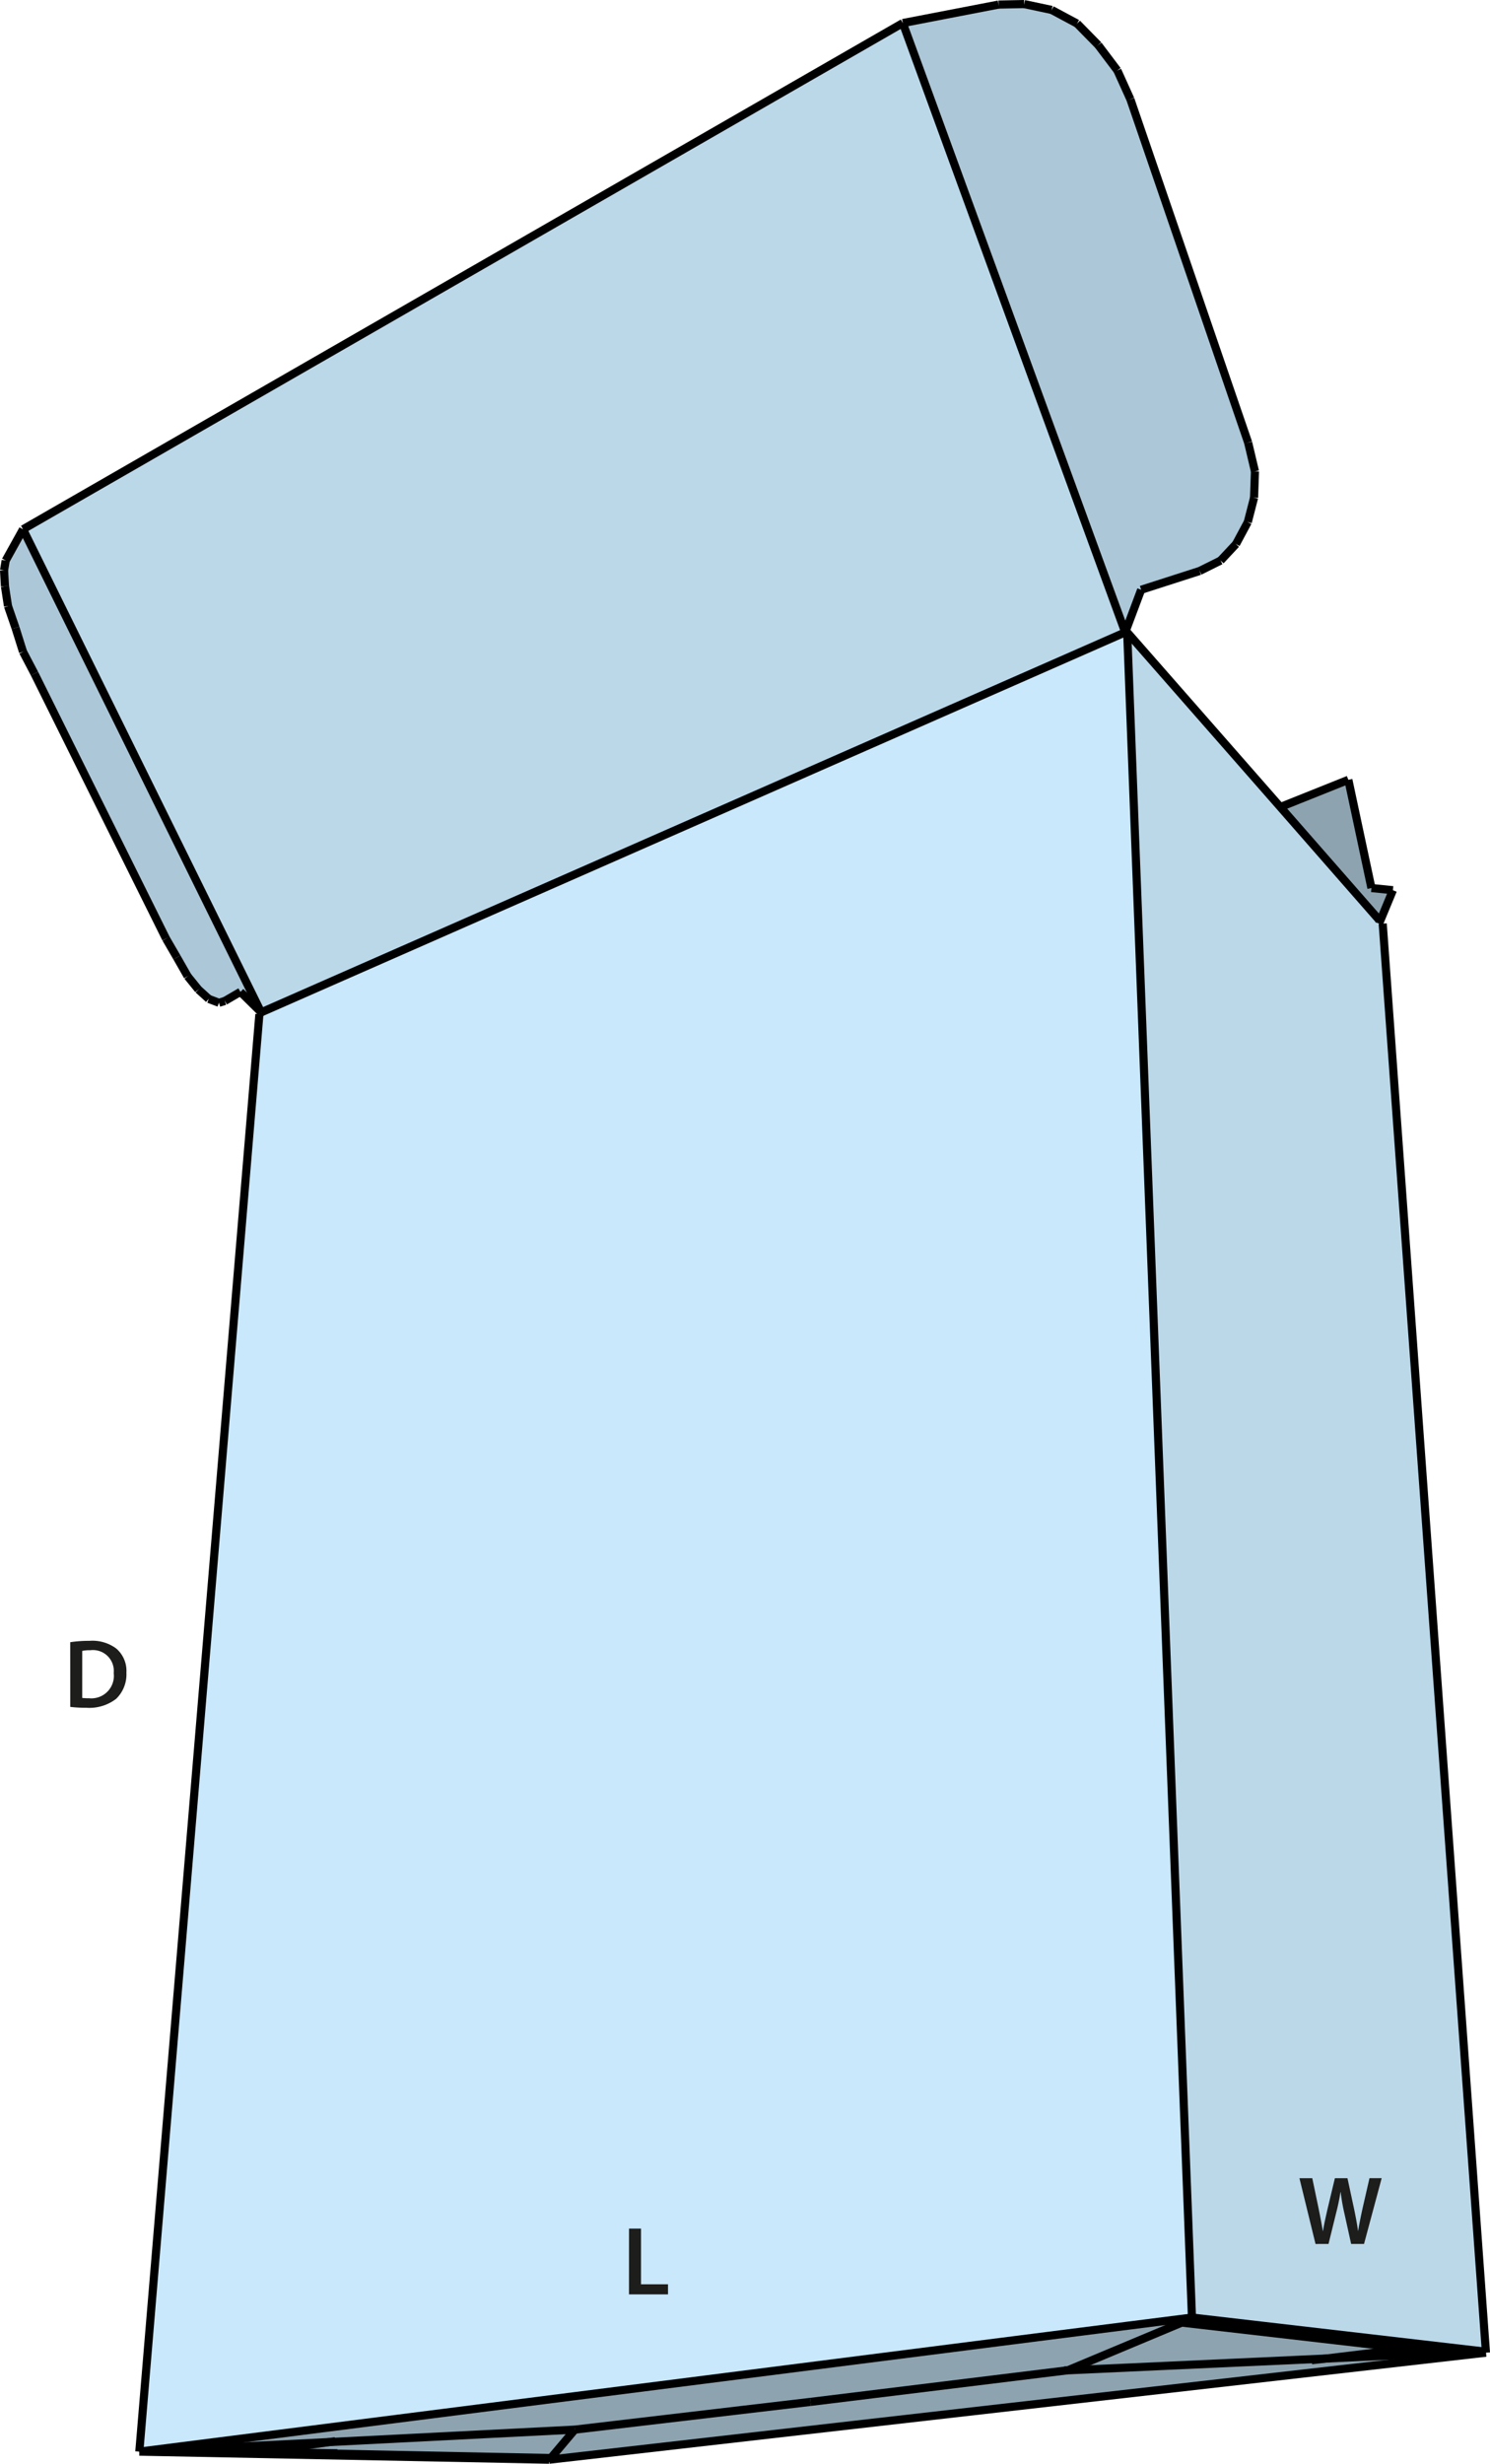 <svg id="Layer_1" data-name="Layer 1" xmlns="http://www.w3.org/2000/svg" viewBox="0 0 183.266 302.8"><defs><style>.cls-1{fill:#bbd8e9;}.cls-2{fill:#8da3b0;}.cls-3{fill:#acc7d7;}.cls-4{fill:#c9e8fb;}.cls-5{fill:none;stroke:#000;stroke-miterlimit:10;}.cls-6{fill:#1d1d1b;}</style></defs><polygon class="cls-1" points="157.481 99.186 169.651 113.084 169.783 113.125 169.629 113.518 170.069 113.518 182.768 289.146 180.809 289.084 180.567 289.063 182.371 288.981 146.609 284.83 138.642 77.71 157.481 99.186"/><polygon class="cls-2" points="163.093 289.869 180.567 289.063 180.809 289.084 182.768 289.146 67.535 302.3 67.755 302.094 70.704 298.604 99.688 295.196 131.313 291.314 131.335 291.314 163.093 289.869"/><polygon class="cls-2" points="173.128 288.65 163.093 289.869 131.335 291.314 145.354 285.45 173.128 288.65"/><polygon class="cls-2" points="171.324 109.408 169.783 113.125 169.651 113.084 157.481 99.186 165.844 95.841 168.683 109.14 171.324 109.408"/><polygon class="cls-3" points="153.519 54.397 154.356 57.928 154.246 61.17 153.475 64.164 152.023 66.869 150.13 68.893 147.555 70.173 140.359 72.486 138.4 77.71 111.044 2.833 122.818 0.562 125.966 0.5 129.355 1.223 132.48 2.895 135.077 5.539 137.432 8.657 139.038 12.208 153.519 54.397"/><polygon class="cls-4" points="138.642 77.71 146.609 284.83 17.137 301.309 31.904 124.648 32.124 124.421 138.4 77.71 138.642 77.71"/><polygon class="cls-2" points="131.313 291.314 99.688 295.196 70.704 298.604 40.531 300.132 19.536 301.185 19.382 301.185 17.137 301.309 146.609 284.83 145.354 285.45 131.335 291.314 131.313 291.314"/><polygon class="cls-1" points="111.044 2.833 138.4 77.71 32.124 124.421 2.832 65.052 111.044 2.833"/><polygon class="cls-2" points="31.728 301.371 40.531 300.132 70.704 298.604 67.755 302.094 31.728 301.371"/><polygon class="cls-3" points="2.832 65.052 32.124 124.421 29.572 121.901 27.657 123.017 26.931 123.244 25.676 122.769 24.4 121.612 23.079 119.981 21.759 117.668 20.416 115.355 4.241 82.79 2.832 80.106 1.908 77.173 0.983 74.489 0.609 72.052 0.499 70.091 0.697 68.893 2.832 65.052"/><line class="cls-5" x1="145.354" y1="285.45" x2="131.335" y2="291.314"/><line class="cls-5" x1="131.313" y1="291.314" x2="99.688" y2="295.196"/><polyline class="cls-5" points="41.5 301.515 31.728 301.371 19.536 301.185"/><line class="cls-5" x1="146.609" y1="284.83" x2="145.354" y2="285.45"/><line class="cls-5" x1="31.904" y1="124.648" x2="32.124" y2="124.421"/><line class="cls-5" x1="138.4" y1="77.71" x2="138.642" y2="77.71"/><line class="cls-5" x1="146.609" y1="284.83" x2="17.137" y2="301.309"/><line class="cls-5" x1="146.609" y1="284.83" x2="138.642" y2="77.71"/><polyline class="cls-5" points="138.642 77.71 157.481 99.186 169.651 113.084"/><line class="cls-5" x1="145.354" y1="285.45" x2="173.128" y2="288.65"/><polyline class="cls-5" points="173.128 288.65 163.093 289.869 161.332 290.075"/><line class="cls-5" x1="146.609" y1="284.83" x2="182.371" y2="288.981"/><polyline class="cls-5" points="182.371 288.981 180.567 289.063 163.093 289.869 131.335 291.314 131.313 291.314 130.917 291.335"/><line class="cls-5" x1="2.832" y1="65.052" x2="111.044" y2="2.833"/><line class="cls-5" x1="138.4" y1="77.71" x2="32.124" y2="124.421"/><line class="cls-5" x1="111.044" y1="2.833" x2="122.818" y2="0.562"/><line class="cls-5" x1="122.818" y1="0.562" x2="125.966" y2="0.5"/><line class="cls-5" x1="125.966" y1="0.5" x2="129.355" y2="1.223"/><line class="cls-5" x1="129.355" y1="1.223" x2="132.48" y2="2.895"/><line class="cls-5" x1="132.48" y1="2.895" x2="135.077" y2="5.539"/><line class="cls-5" x1="135.077" y1="5.539" x2="137.432" y2="8.657"/><line class="cls-5" x1="137.432" y1="8.657" x2="139.038" y2="12.208"/><line class="cls-5" x1="139.038" y1="12.208" x2="153.519" y2="54.397"/><line class="cls-5" x1="153.519" y1="54.397" x2="154.356" y2="57.928"/><line class="cls-5" x1="154.356" y1="57.928" x2="154.246" y2="61.17"/><line class="cls-5" x1="154.246" y1="61.17" x2="153.475" y2="64.164"/><line class="cls-5" x1="153.475" y1="64.164" x2="152.023" y2="66.869"/><line class="cls-5" x1="152.023" y1="66.869" x2="150.13" y2="68.893"/><line class="cls-5" x1="150.13" y1="68.893" x2="147.555" y2="70.173"/><line class="cls-5" x1="147.555" y1="70.173" x2="140.359" y2="72.486"/><line class="cls-5" x1="140.359" y1="72.486" x2="138.4" y2="77.71"/><line class="cls-5" x1="138.4" y1="77.71" x2="111.044" y2="2.833"/><line class="cls-5" x1="31.904" y1="124.648" x2="17.137" y2="301.309"/><line class="cls-5" x1="67.535" y1="302.3" x2="17.137" y2="301.309"/><polyline class="cls-5" points="17.137 301.309 19.382 301.185 19.536 301.185 40.531 300.132 70.704 298.604"/><line class="cls-5" x1="68.393" y1="301.515" x2="67.755" y2="302.094"/><line class="cls-5" x1="32.124" y1="124.421" x2="29.572" y2="121.901"/><line class="cls-5" x1="29.572" y1="121.901" x2="27.657" y2="123.017"/><line class="cls-5" x1="27.657" y1="123.017" x2="26.931" y2="123.244"/><line class="cls-5" x1="26.931" y1="123.244" x2="25.676" y2="122.769"/><line class="cls-5" x1="25.676" y1="122.769" x2="24.4" y2="121.612"/><line class="cls-5" x1="24.4" y1="121.612" x2="23.079" y2="119.981"/><line class="cls-5" x1="23.079" y1="119.981" x2="21.759" y2="117.668"/><line class="cls-5" x1="21.759" y1="117.668" x2="20.416" y2="115.355"/><line class="cls-5" x1="20.416" y1="115.355" x2="4.241" y2="82.79"/><line class="cls-5" x1="4.241" y1="82.79" x2="2.832" y2="80.106"/><line class="cls-5" x1="2.832" y1="80.106" x2="1.908" y2="77.173"/><line class="cls-5" x1="1.908" y1="77.173" x2="0.983" y2="74.489"/><line class="cls-5" x1="0.983" y1="74.489" x2="0.609" y2="72.052"/><line class="cls-5" x1="0.609" y1="72.052" x2="0.499" y2="70.091"/><line class="cls-5" x1="0.499" y1="70.091" x2="0.697" y2="68.893"/><line class="cls-5" x1="0.697" y1="68.893" x2="2.832" y2="65.052"/><line class="cls-5" x1="2.832" y1="65.052" x2="32.124" y2="124.421"/><line class="cls-5" x1="170.069" y1="113.518" x2="169.629" y2="113.518"/><line class="cls-5" x1="170.069" y1="113.518" x2="182.768" y2="289.146"/><line class="cls-5" x1="70.704" y1="298.604" x2="99.688" y2="295.196"/><polyline class="cls-5" points="167.208 287.948 180.567 289.063 180.809 289.084"/><line class="cls-5" x1="180.809" y1="289.084" x2="182.768" y2="289.146"/><line class="cls-5" x1="182.768" y1="289.146" x2="67.535" y2="302.3"/><line class="cls-5" x1="67.535" y1="302.3" x2="67.755" y2="302.094"/><line class="cls-5" x1="70.704" y1="298.604" x2="67.755" y2="302.094"/><line class="cls-5" x1="67.755" y1="302.094" x2="31.728" y2="301.371"/><polyline class="cls-5" points="31.728 301.371 40.531 300.132 41.236 300.029"/><polyline class="cls-5" points="169.629 113.518 169.783 113.125 171.324 109.408"/><line class="cls-5" x1="171.324" y1="109.408" x2="168.683" y2="109.14"/><line class="cls-5" x1="168.683" y1="109.14" x2="165.844" y2="95.841"/><polyline class="cls-5" points="165.844 95.841 157.481 99.186 157.437 99.207"/><path class="cls-6" d="M10.731,206.734a14.778,14.778,0,0,1,2.351-.168,4.918,4.918,0,0,1,3.3.935,3.615,3.615,0,0,1,1.26,2.974,4.184,4.184,0,0,1-1.26,3.215,5.4,5.4,0,0,1-3.658,1.1,15.916,15.916,0,0,1-1.991-.108Zm1.476,6.847a5.338,5.338,0,0,0,.815.037,2.769,2.769,0,0,0,3.059-3.094,2.565,2.565,0,0,0-2.867-2.807,4.711,4.711,0,0,0-1.007.084Z" transform="translate(-2.094 -4.903)"/><path class="cls-6" d="M163.9,280.69l-1.979-8.084H163.5l.767,3.67c.2.983.4,2.015.528,2.818h.024c.132-.851.359-1.81.588-2.83l.875-3.658h1.547l.8,3.718c.2.96.373,1.859.493,2.735h.023c.145-.888.336-1.812.552-2.8l.84-3.658h1.5l-2.171,8.084H168.28l-.84-3.8a23.029,23.029,0,0,1-.443-2.567h-.025c-.143.864-.3,1.643-.539,2.567l-.935,3.8Z" transform="translate(-2.094 -4.903)"/><path class="cls-6" d="M79.461,278.8h1.475v6.848h3.322v1.235h-4.8Z" transform="translate(-2.094 -4.903)"/></svg>